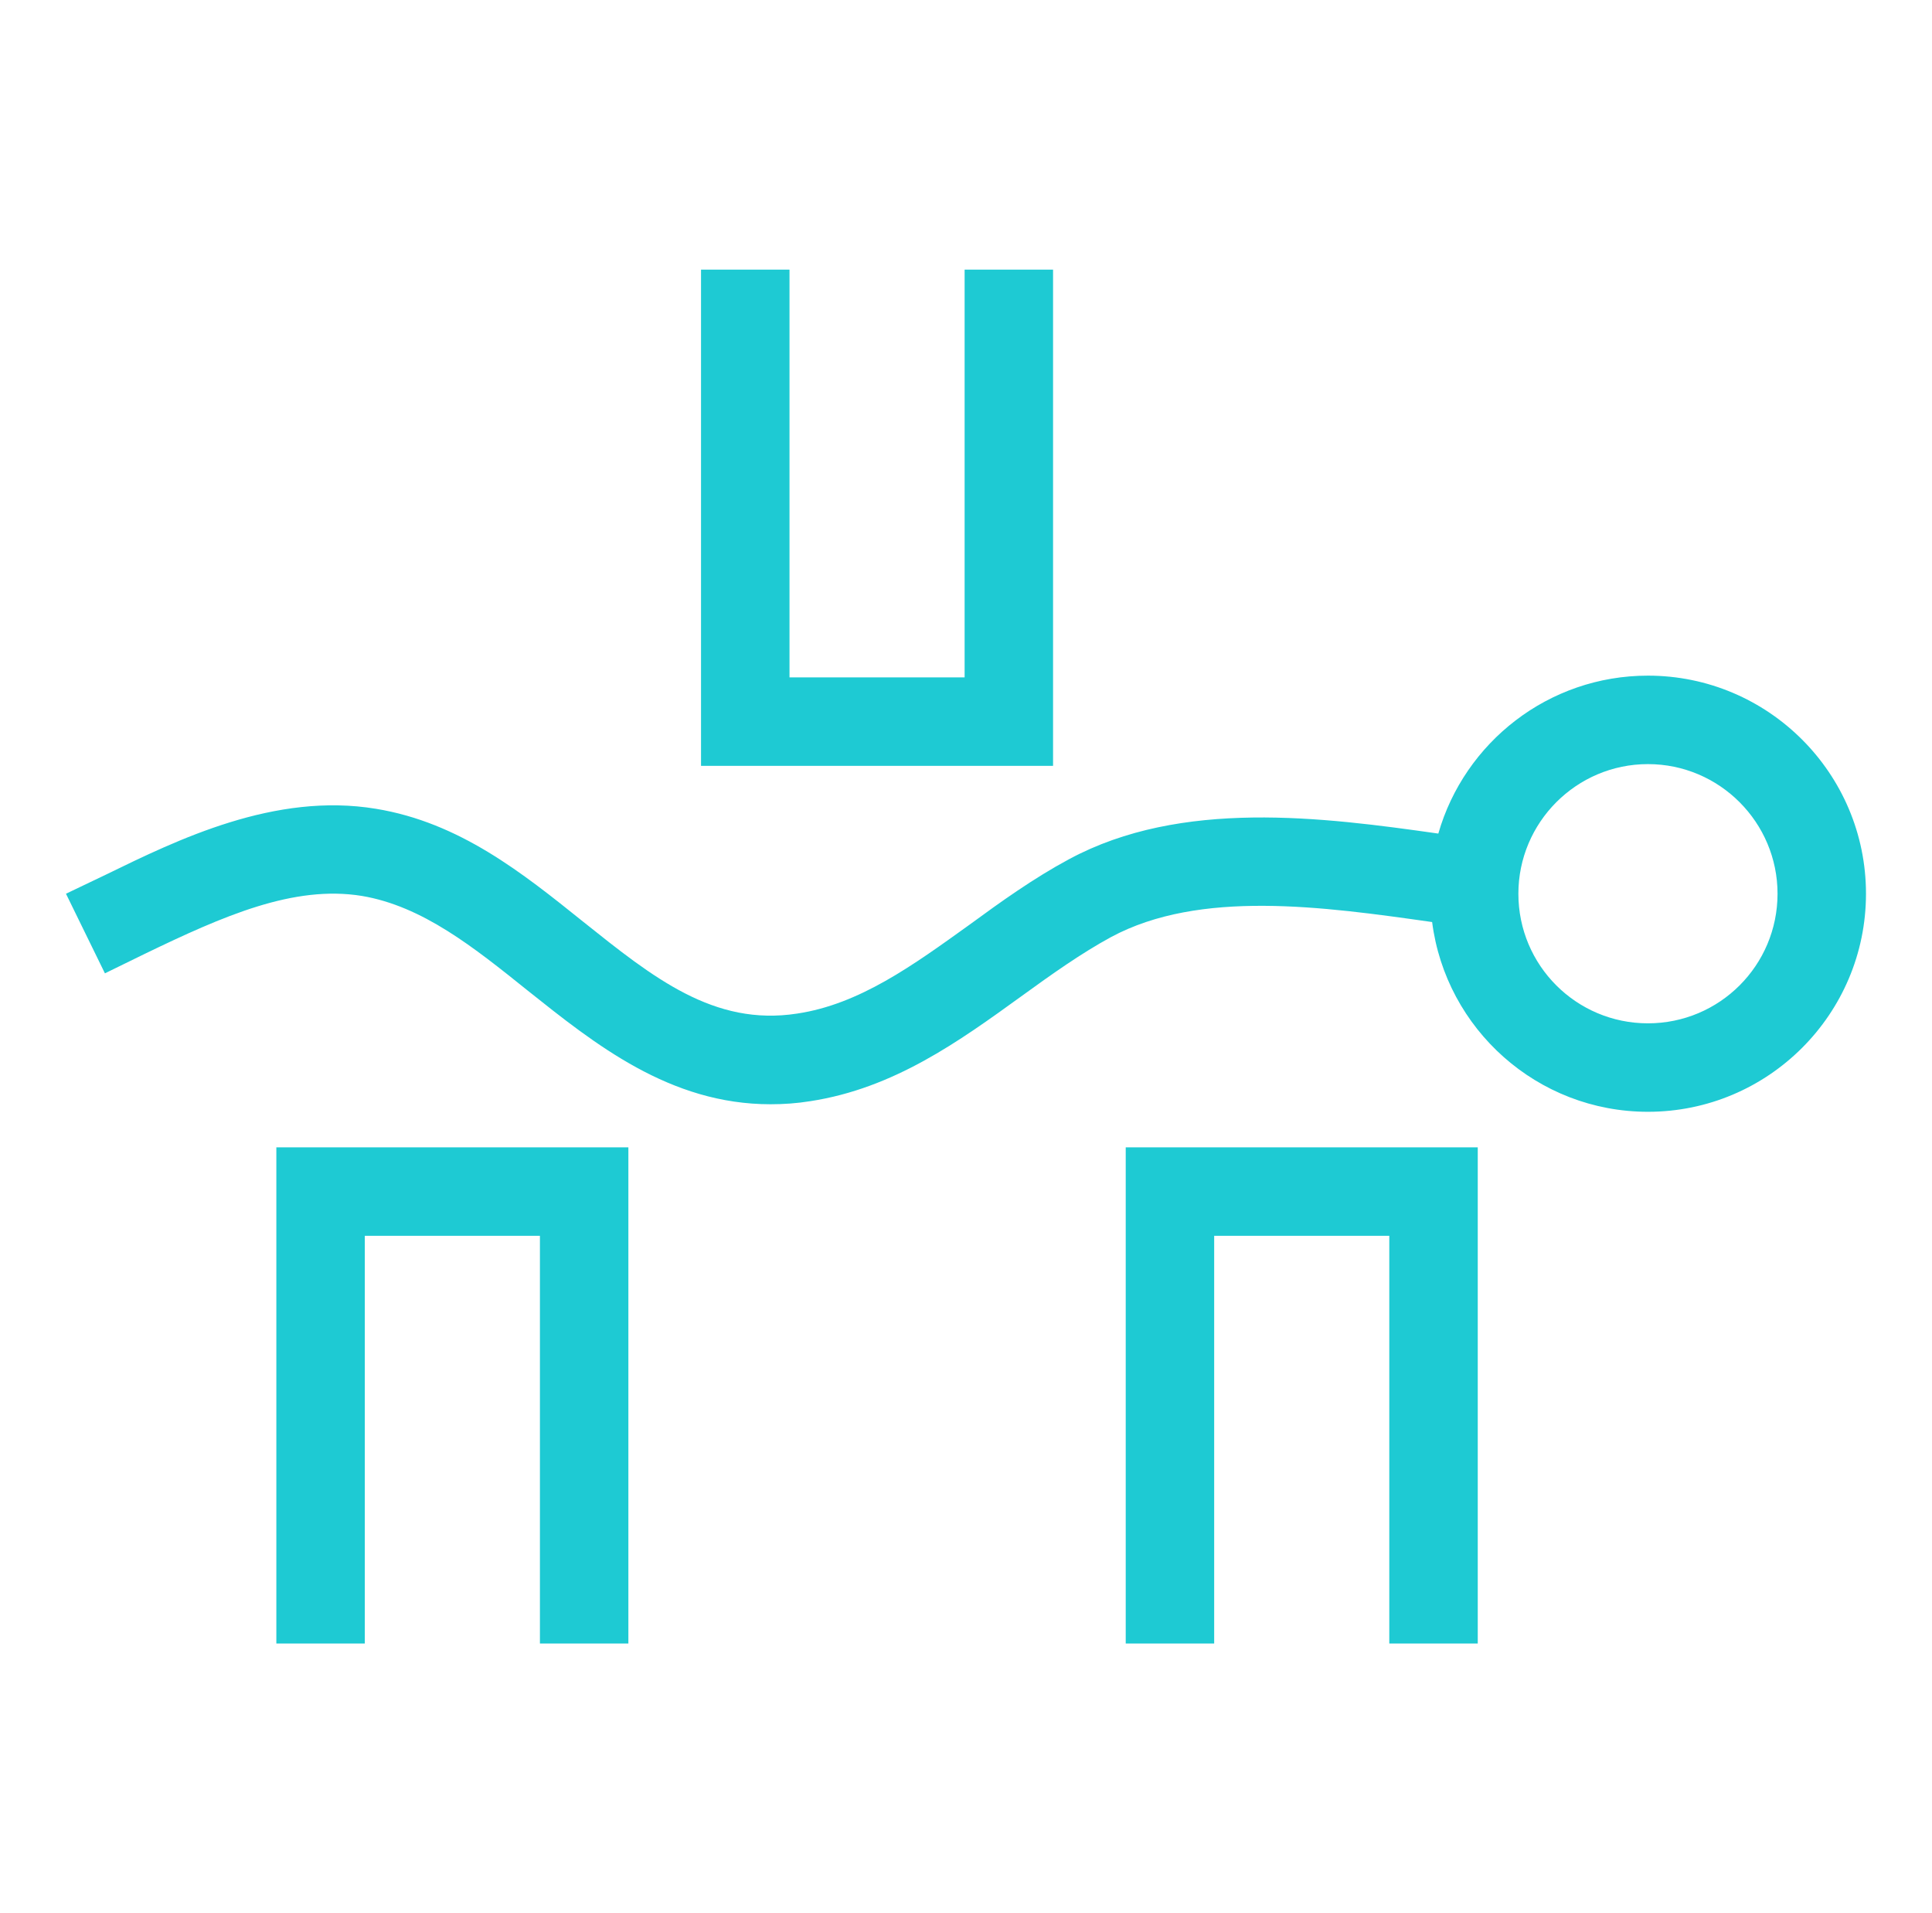 <svg width="101" height="100" viewBox="0 0 101 100" fill="none" xmlns="http://www.w3.org/2000/svg">
<path d="M55.051 40.03H36.648V14.093H41.273V35.406H50.428V14.093H55.051V40.03Z" fill="#1ECAD3"/>
<path d="M32.85 85.906H28.226V64.594H19.071V85.906H14.447V59.97H32.85V85.906Z" fill="#1ECAD3"/>
<path d="M77.253 85.906H72.629V64.594H63.474V85.906H58.85V59.97H77.253V85.906Z" fill="#1ECAD3"/>
<path d="M86.15 35.315C80.948 35.315 76.556 38.807 75.192 43.57C69.158 42.714 61.759 41.743 55.886 44.91C54.037 45.904 52.326 47.13 50.684 48.333C47.725 50.459 44.928 52.494 41.668 52.979C37.321 53.65 34.154 51.106 30.478 48.17C27.31 45.628 24.027 42.992 19.657 42.275C14.363 41.396 9.276 43.894 5.531 45.719L3.449 46.714L5.485 50.875L7.565 49.858C11.68 47.87 15.357 46.251 18.918 46.829C22.084 47.362 24.767 49.511 27.588 51.777C31.101 54.574 35.009 57.718 40.28 57.718C40.951 57.718 41.644 57.673 42.361 57.557C46.731 56.886 50.13 54.435 53.389 52.077C54.984 50.921 56.511 49.835 58.083 48.979C62.73 46.482 69.158 47.384 74.868 48.194C75.585 53.789 80.37 58.112 86.15 58.112C92.44 58.112 97.549 53.002 97.549 46.714C97.549 40.426 92.44 35.315 86.15 35.315V35.315ZM86.15 53.488C82.406 53.488 79.377 50.459 79.377 46.714C79.377 42.992 82.406 39.939 86.15 39.939C89.896 39.939 92.925 42.992 92.925 46.714C92.925 50.459 89.896 53.488 86.15 53.488V53.488Z" fill="#1ECAD3"/>
</svg>
